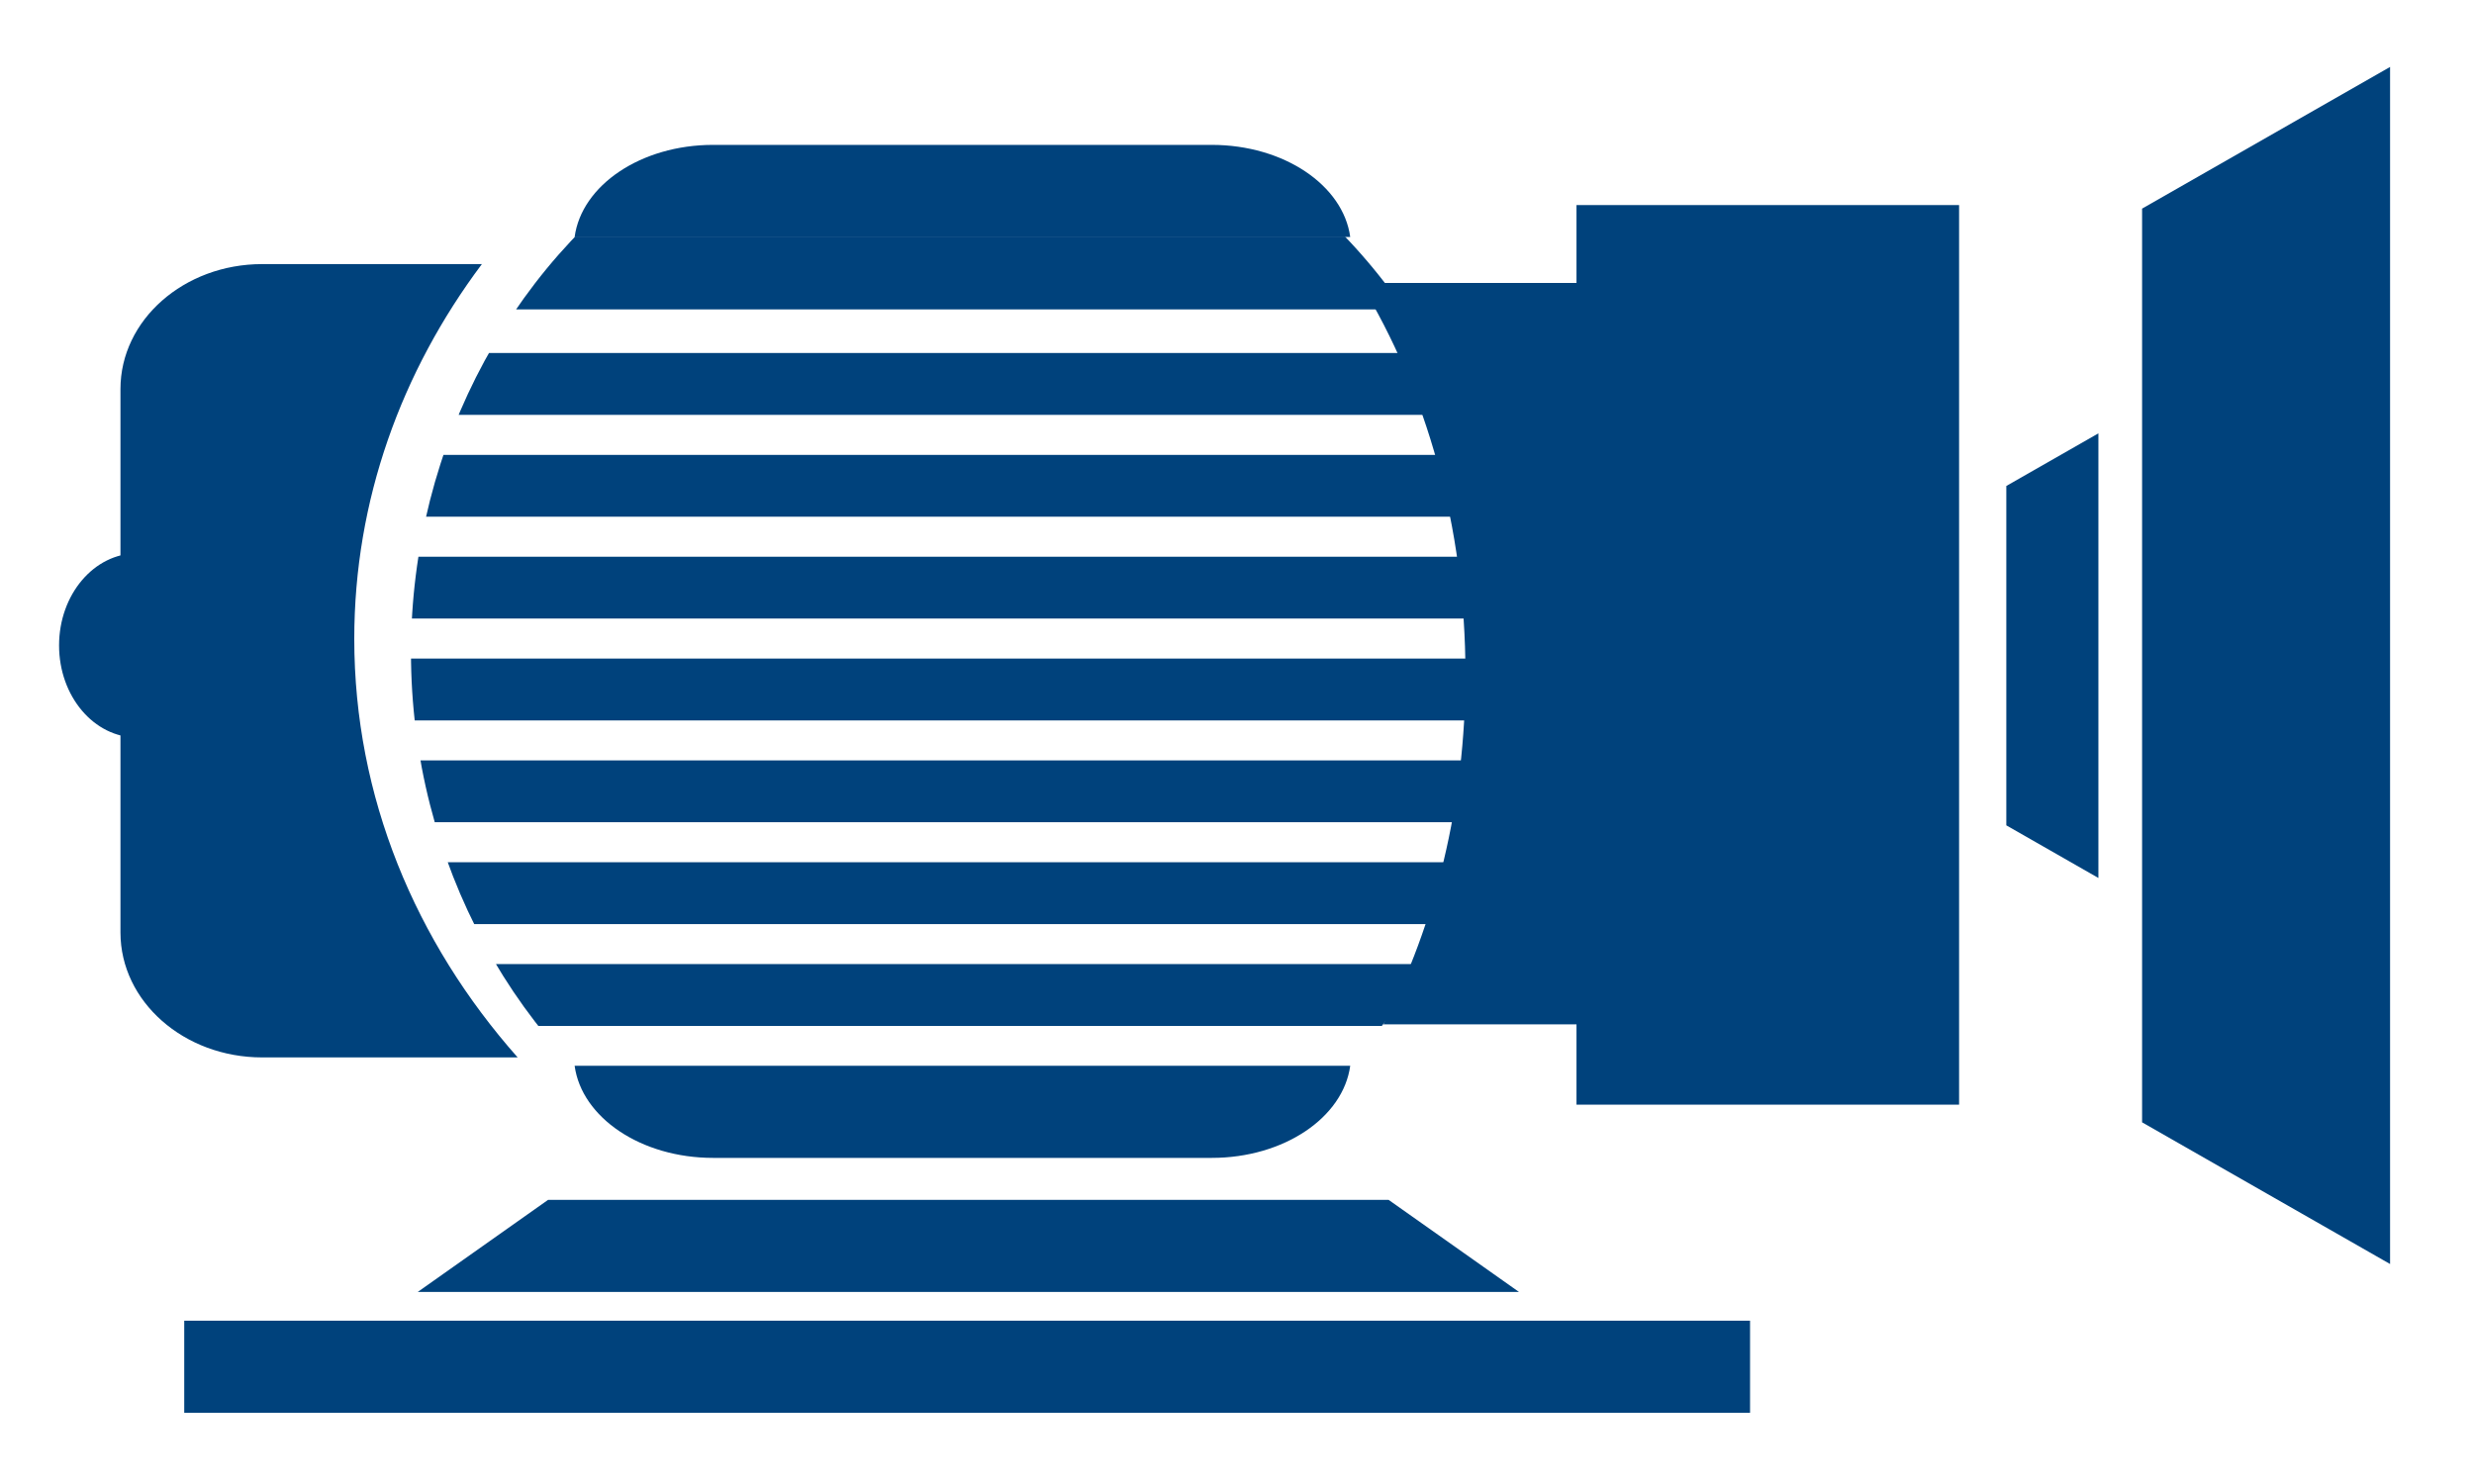 <?xml version="1.0" encoding="utf-8"?>
<!-- Generator: Adobe Illustrator 16.0.0, SVG Export Plug-In . SVG Version: 6.00 Build 0)  -->
<!DOCTYPE svg PUBLIC "-//W3C//DTD SVG 1.1//EN" "http://www.w3.org/Graphics/SVG/1.1/DTD/svg11.dtd">
<svg xmlns="http://www.w3.org/2000/svg" xmlns:xlink="http://www.w3.org/1999/xlink" version="1.1" width="250" height="150"><svg xmlns:xlink="http://www.w3.org/1999/xlink" version="1.1" id="Ebene_1" x="0" y="0" width="250" height="150" viewBox="0 0 206.275 123.775" enable-background="new 0 0 206.275 123.775" xml:space="preserve">
<polygon fill="#00427C" points="199.285,105.427 178.607,93.609 178.607,17.4 199.285,5.583 "/>
<polygon fill="#00427C" points="174.965,73.229 167.286,68.839 167.286,40.533 174.965,36.144 "/>
<polygon fill="#00427C" points="34.822,107.758 45.691,100.078 115.783,100.078 126.653,107.758 "/>
<g>
	<defs>
		<ellipse id="SVGID_1_" cx="80.047" cy="54.423" rx="45.786" ry="48.641"/>
	</defs>
	<clipPath id="SVGID_2_">
		<use xlink:href="#SVGID_1_" overflow="visible"/>
	</clipPath>
	<polygon clip-path="url(#SVGID_2_)" fill="#00427C" points="126.126,25.804 34.259,25.804 37.873,19.735 121.308,19.735  "/>
	<polygon clip-path="url(#SVGID_2_)" fill="#00427C" points="34.554,89.215 126.421,89.215 122.808,95.282 39.375,95.282  "/>
	<rect x="33.077" y="29.444" clip-path="url(#SVGID_2_)" fill="#00427C" width="94.231" height="5.157"/>
	<rect x="33.077" y="37.939" clip-path="url(#SVGID_2_)" fill="#00427C" width="94.231" height="5.157"/>
	<rect x="33.077" y="46.433" clip-path="url(#SVGID_2_)" fill="#00427C" width="94.231" height="5.158"/>
	<rect x="33.077" y="54.928" clip-path="url(#SVGID_2_)" fill="#00427C" width="94.231" height="5.158"/>
	<rect x="33.077" y="63.423" clip-path="url(#SVGID_2_)" fill="#00427C" width="94.231" height="5.155"/>
	<rect x="33.077" y="71.916" clip-path="url(#SVGID_2_)" fill="#00427C" width="94.231" height="5.158"/>
	<rect x="33.077" y="80.411" clip-path="url(#SVGID_2_)" fill="#00427C" width="94.231" height="5.158"/>
</g>
<rect x="131.446" y="17.104" fill="#00427C" width="31.902" height="75.031"/>
<path fill="#00427C" d="M29.532,53.288c0-11.552,3.923-22.294,10.641-31.261H21.852c-6.524,0-11.816,4.666-11.816,10.421v45.327  c0,5.756,5.292,10.42,11.816,10.42h21.303C34.628,78.565,29.532,66.456,29.532,53.288z"/>
<path fill="#00427C" d="M122.187,56.223c0,10.796-2.522,20.834-6.845,29.214h23.602c4.195,0-4.217-4.359-4.217-9.738V33.34  c0-5.378,8.412-9.738,4.217-9.738h-25.52C118.91,32.603,122.187,43.918,122.187,56.223z"/>
<rect x="15.354" y="110.154" fill="#00427C" width="130.564" height="7.68"/>
<ellipse fill="#00427C" cx="11.416" cy="53.833" rx="6.499" ry="7.68"/>
<path fill="#00427C" d="M112.578,19.763c-0.584-4.311-5.529-7.679-11.546-7.679H59.453c-6.017,0-10.962,3.368-11.546,7.679H112.578z  "/>
<path fill="#00427C" d="M47.907,88.894c0.584,4.311,5.529,7.681,11.546,7.681h41.579c6.017,0,10.962-3.37,11.546-7.681H47.907z"/>
</svg></svg>
